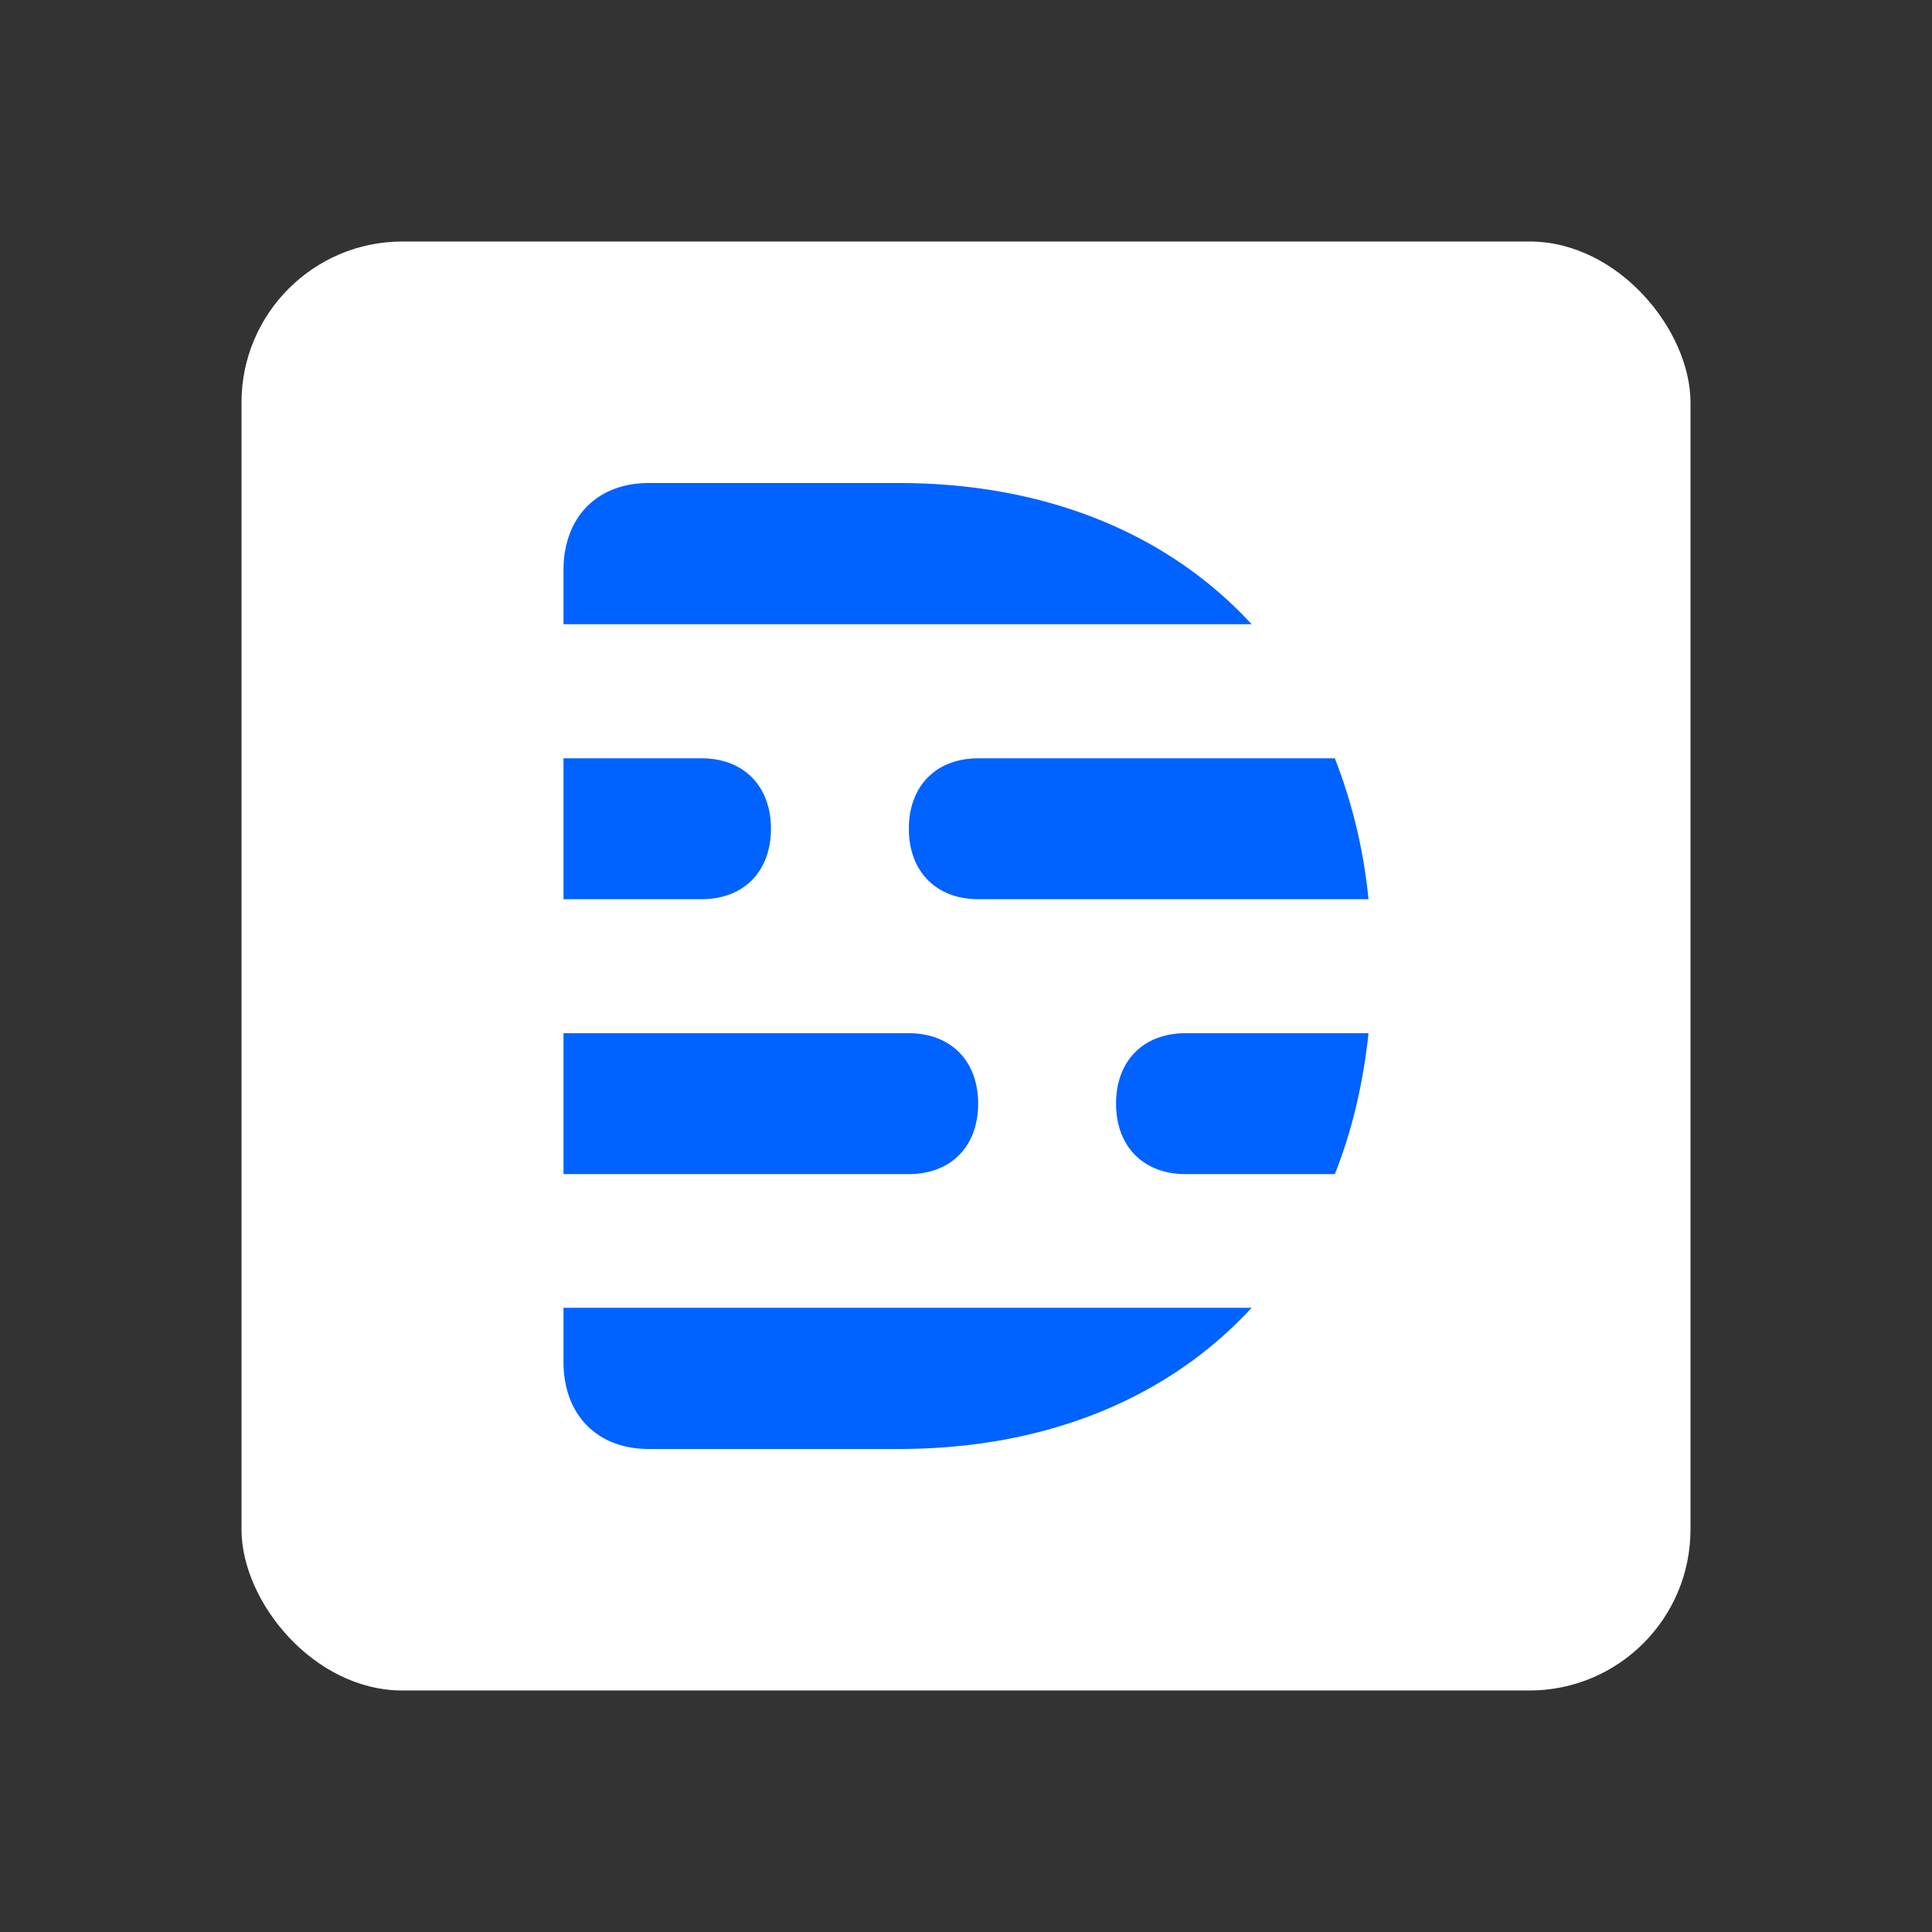 <?xml version="1.0" encoding="utf-8"?>
<svg xmlns="http://www.w3.org/2000/svg" fill="none" height="24" width="24">
  <rect width="100%" height="100%" fill="#333333" stroke="none"/>
  <rect fill="#fff" height="18" rx="2" width="18" x="3" y="3"/>
  <path clip-rule="evenodd" d="M7 16.919C7 17.575 7.417 18 8.06 18h3.1c1.848 0 3.36-.638 4.388-1.754H7zM11.16 6h-3.1C7.418 6 7 6.425 7 7.081v.673h8.548C14.52 6.638 13.008 6 11.16 6m2.704 7.71c0 .53.339.875.862.875h1.856q.317-.8.418-1.75h-2.274c-.523 0-.862.344-.862.875m-2.574-3.415c0 .53.34.875.862.875H17a6.6 6.6 0 0 0-.418-1.75h-4.43c-.523 0-.862.344-.862.875m.861 3.415c0-.53-.339-.875-.862-.875H7v1.75h4.29c.522 0 .861-.344.861-.875m-2.574-3.415c0-.53-.339-.875-.861-.875H7v1.75h1.716c.522 0 .861-.344.861-.875" fill="#0062FF" fill-rule="evenodd"/>
</svg>